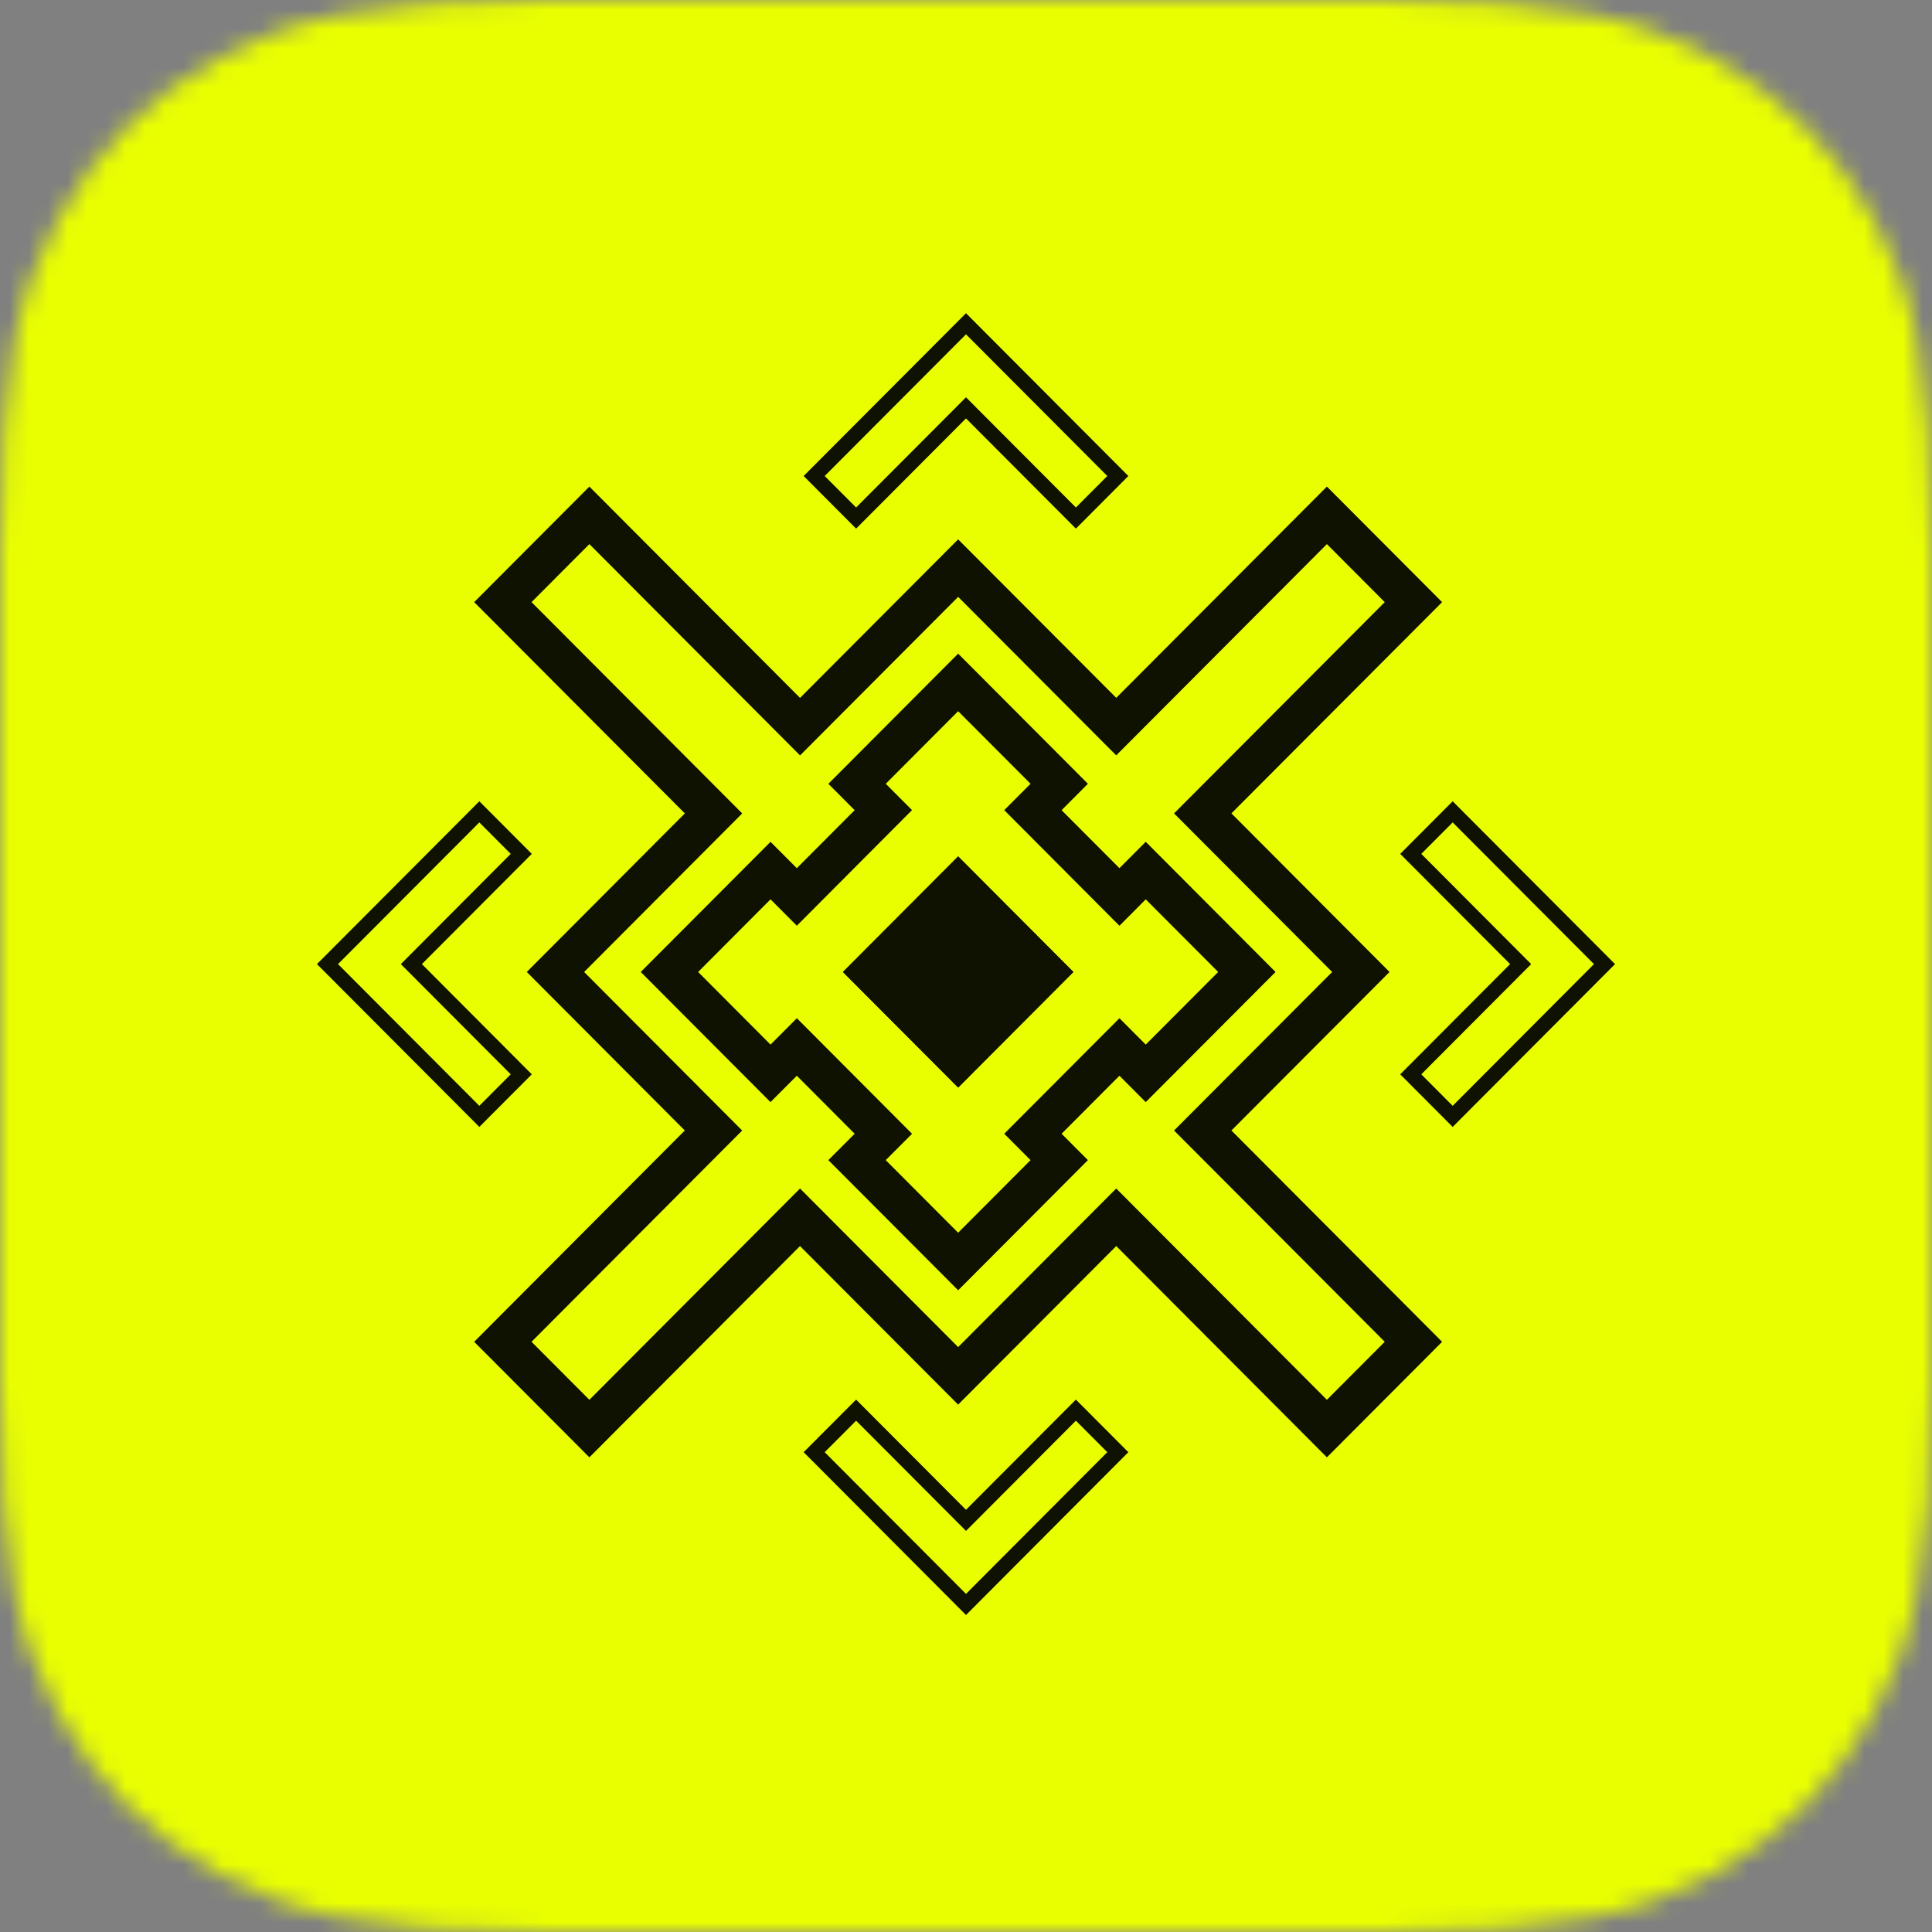 <?xml version="1.0" encoding="UTF-8"?>
<svg width="100px" height="100px" viewBox="0 0 100 100" version="1.1" xmlns="http://www.w3.org/2000/svg" xmlns:xlink="http://www.w3.org/1999/xlink">
    <rect x="0" y="0" width="100" height="100" fill="#808080" stroke="none"/>
    <title>Icon Template Mac 512 pt@2x</title>
    <defs>
        <path d="M28.626,-4.78385729e-15 L71.374,1.15652073e-15 C81.328,-6.71971851e-16 84.937,1.036 88.576,2.983 C92.215,4.929 95.071,7.785 97.017,11.424 C98.964,15.063 100,18.672 100,28.626 L100,71.374 C100,81.328 98.964,84.937 97.017,88.576 C95.071,92.215 92.215,95.071 88.576,97.017 C84.937,98.964 81.328,100 71.374,100 L28.626,100 C18.672,100 15.063,98.964 11.424,97.017 C7.785,95.071 4.929,92.215 2.983,88.576 C1.036,84.937 2.55556823e-15,81.328 -4.39835038e-15,71.374 L7.71013821e-16,28.626 C-4.47981234e-16,18.672 1.036,15.063 2.983,11.424 C4.929,7.785 7.785,4.929 11.424,2.983 C15.063,1.036 18.672,2.77955885e-15 28.626,-4.78385729e-15 Z" id="path-1"></path>
    </defs>
    <g id="v1.0" stroke="none" stroke-width="1" fill="none" fill-rule="evenodd">
        <g id="-启动页" transform="translate(-138, -356)">
            <g id="Group" transform="translate(124, 342)">
                <g id="Icon-Template-Mac-512-pt" transform="translate(14, 14)">
                    <mask id="mask-2" fill="white">
                        <use xlink:href="#path-1"></use>
                    </mask>
                    <g id="Shadow-&amp;-mask" fill-rule="nonzero"></g>
                    <g id="Icon-Template-512pt" mask="url(#mask-2)">
                        <g id="Template" fill="#E9FF00" stroke="#FFFFFF" stroke-width="0.977">
                            <rect id="BG" x="-0.488" y="-0.488" width="100.977" height="100.977"></rect>
                        </g>
                        <g id="Group-5" transform="translate(16.406, 16.211)" fill="#0F1101">
                            <path d="M25.191,8.427 L27.906,11.151 L33.594,5.446 L39.282,11.151 L41.997,8.427 L33.594,0 L25.191,8.427 Z M26.28,8.427 L33.594,1.093 L40.907,8.427 L39.282,10.057 L33.594,4.353 L27.906,10.057 L26.28,8.427 Z M56.069,27.986 L61.757,33.691 L56.069,39.396 L58.784,42.119 L67.188,33.691 L58.784,25.263 L56.069,27.986 Z M57.159,39.396 L62.847,33.691 L57.159,27.986 L58.784,26.357 L66.097,33.691 L58.784,41.026 L57.159,39.396 Z M0,33.691 L8.404,42.119 L11.119,39.396 L5.431,33.691 L11.119,27.986 L8.404,25.263 L0,33.691 Z M1.09,33.691 L8.404,26.357 L10.029,27.986 L4.341,33.691 L10.029,39.396 L8.404,41.026 L1.09,33.691 Z M33.594,61.936 L27.906,56.232 L25.191,58.954 L33.594,67.383 L41.997,58.954 L39.282,56.232 L33.594,61.936 Z M39.282,57.324 L40.907,58.954 L33.594,66.289 L26.28,58.954 L27.906,57.324 L33.594,63.029 L39.282,57.324 Z" id="Fill-1"></path>
                            <path d="M41.37,19.909 L33.187,11.706 L25.004,19.912 L14.1,8.975 L8.137,14.955 L19.041,25.891 L10.86,34.098 L19.039,42.303 L8.137,53.241 L14.1,59.221 L25.001,48.285 L33.187,56.492 L41.37,48.285 L52.274,59.221 L58.237,53.241 L47.332,42.303 L55.516,34.098 L47.332,25.889 L58.237,14.955 L52.274,8.975 L41.37,19.909 Z M52.274,11.952 L55.268,14.955 L44.363,25.89 L52.546,34.099 L44.363,42.304 L55.268,53.24 L52.274,56.243 L41.369,45.306 L33.188,53.514 L25.003,45.306 L14.1,56.243 L11.106,53.24 L22.009,42.304 L13.828,34.099 L22.011,25.892 L11.106,14.955 L14.1,11.952 L25.005,22.89 L33.188,14.683 L41.369,22.887 L52.274,11.952 Z M26.47,24.359 L27.831,25.724 L24.837,28.726 L23.476,27.362 L16.759,34.098 L23.474,40.834 L24.837,39.469 L27.831,42.472 L26.469,43.837 L33.188,50.574 L39.904,43.837 L38.542,42.472 L41.536,39.469 L42.897,40.834 L49.616,34.098 L42.897,27.36 L41.536,28.726 L38.542,25.724 L39.904,24.357 L33.188,17.622 L26.47,24.359 Z M30.8,25.72 L29.441,24.357 L33.187,20.6 L36.935,24.357 L35.573,25.722 L41.536,31.707 L42.897,30.339 L46.646,34.098 L42.897,37.857 L41.536,36.492 L35.573,42.472 L36.935,43.837 L33.187,47.595 L29.439,43.837 L30.802,42.474 L24.84,36.492 L23.476,37.857 L19.729,34.098 L23.476,30.339 L24.838,31.704 L30.8,25.72 Z" id="Fill-2"></path>
                            <polygon id="Fill-3" points="27.223 34.099 33.188 40.08 39.152 34.099 33.188 28.117"></polygon>
                            <path d="M27.223,34.099 L33.188,40.08 L39.152,34.099 L33.188,28.117 L27.223,34.099 Z M30.191,34.098 L33.187,31.093 L36.183,34.098 L33.187,37.102 L30.191,34.098 Z" id="Fill-4"></path>
                        </g>
                    </g>
                </g>
            </g>
        </g>
    </g>
</svg>